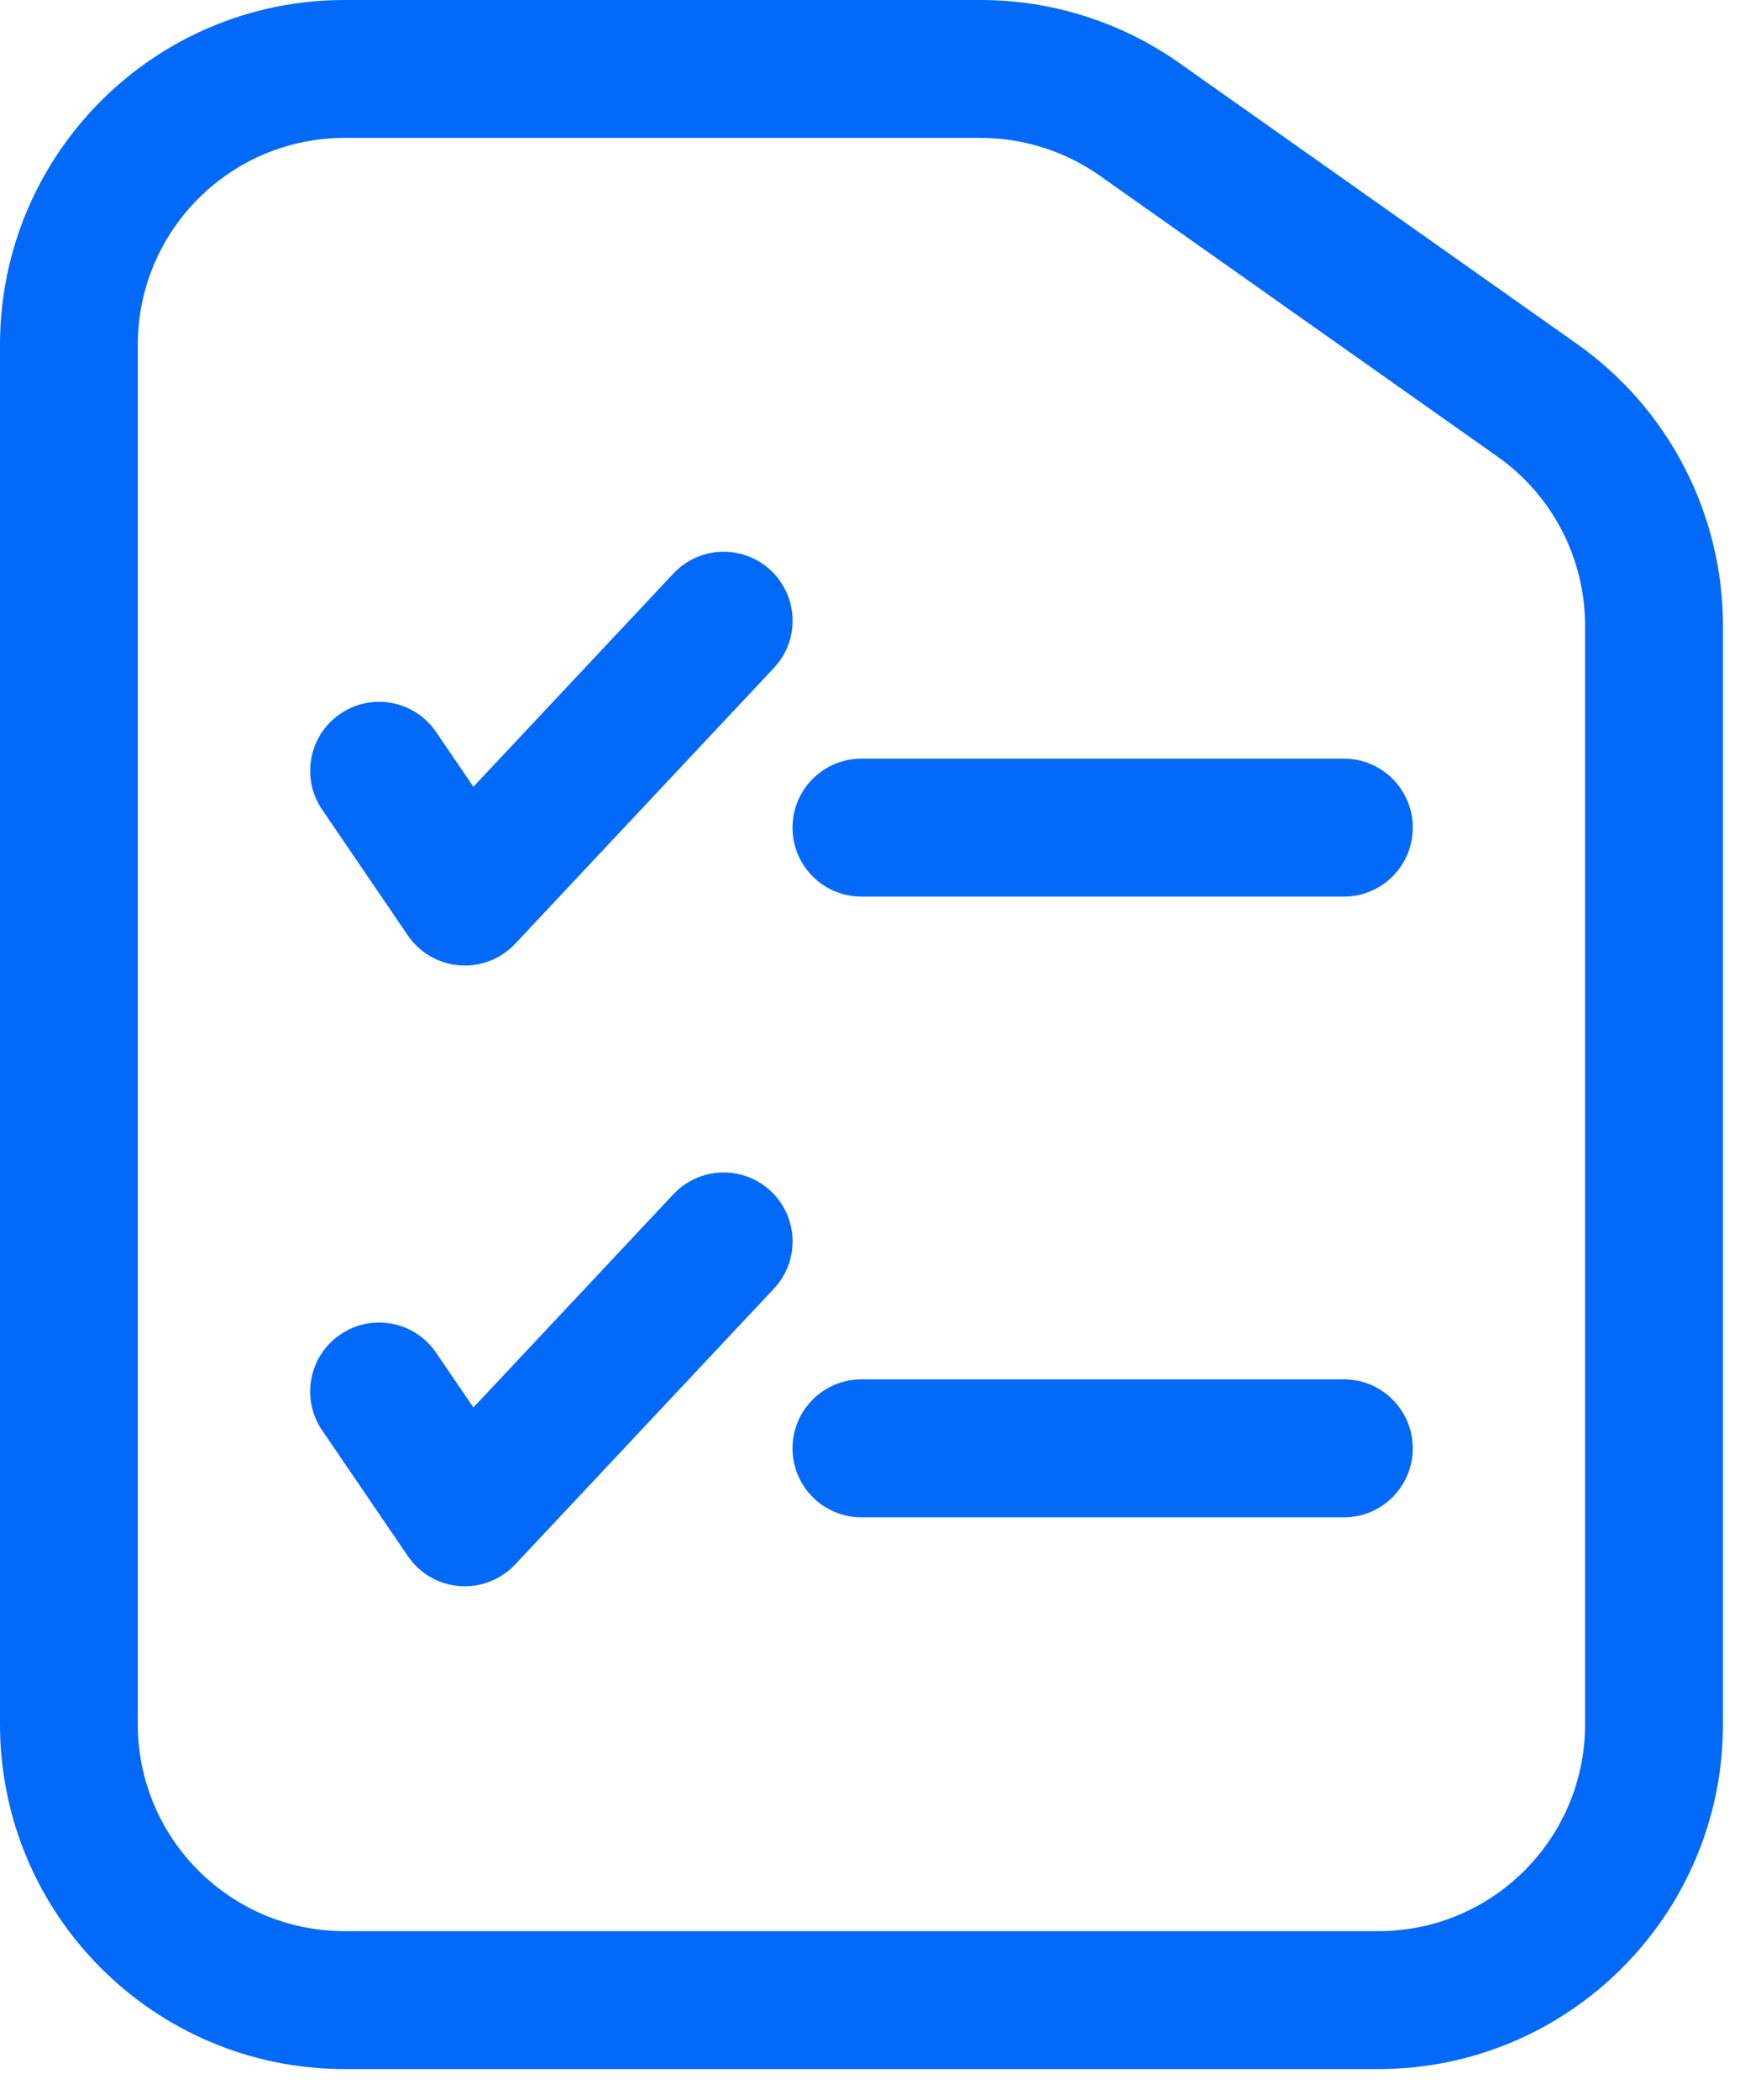 <svg width="34" height="41" viewBox="0 0 34 41" fill="none" xmlns="http://www.w3.org/2000/svg">
<path d="M27.606 16.16C27.606 16.904 27.003 17.507 26.26 17.507H16.833C16.089 17.507 15.486 16.904 15.486 16.16C15.486 15.416 16.089 14.813 16.833 14.813H26.26C27.003 14.813 27.606 15.416 27.606 16.16Z" fill="#0369F9"/>
<path d="M26.26 29.627C27.003 29.627 27.606 29.024 27.606 28.28C27.606 27.536 27.003 26.933 26.26 26.933H16.833C16.089 26.933 15.486 27.536 15.486 28.28C15.486 29.024 16.089 29.627 16.833 29.627H26.26Z" fill="#0369F9"/>
<path d="M15.062 11.138C15.605 11.648 15.632 12.5 15.122 13.042L10.065 18.429C9.785 18.726 9.385 18.881 8.978 18.849C8.571 18.818 8.2 18.603 7.97 18.266L6.295 15.809C5.876 15.194 6.034 14.357 6.649 13.938C7.263 13.518 8.101 13.677 8.52 14.291L9.25 15.362L13.159 11.198C13.668 10.656 14.52 10.629 15.062 11.138Z" fill="#0369F9"/>
<path d="M15.122 25.162C15.632 24.62 15.605 23.767 15.062 23.258C14.52 22.749 13.668 22.776 13.159 23.318L9.25 27.482L8.52 26.411C8.101 25.797 7.263 25.638 6.649 26.058C6.034 26.477 5.876 27.314 6.295 27.929L7.97 30.385C8.2 30.723 8.571 30.938 8.978 30.969C9.385 31.001 9.785 30.846 10.065 30.549L15.122 25.162Z" fill="#0369F9"/>
<path fill-rule="evenodd" clip-rule="evenodd" d="M0 6.733C0 3.015 3.015 0 6.733 0H19.164C20.554 0 21.911 0.431 23.047 1.232L30.816 6.717C32.604 7.979 33.667 10.03 33.667 12.218V33.667C33.667 37.385 30.652 40.4 26.933 40.4H6.733C3.015 40.4 0 37.385 0 33.667V6.733ZM6.733 2.693C4.502 2.693 2.693 4.502 2.693 6.733V33.667C2.693 35.898 4.502 37.707 6.733 37.707H26.933C29.165 37.707 30.973 35.898 30.973 33.667V12.218C30.973 10.905 30.336 9.674 29.263 8.917L21.494 3.433C20.812 2.952 19.998 2.693 19.164 2.693H6.733Z" fill="#0369F9"/>
</svg>
